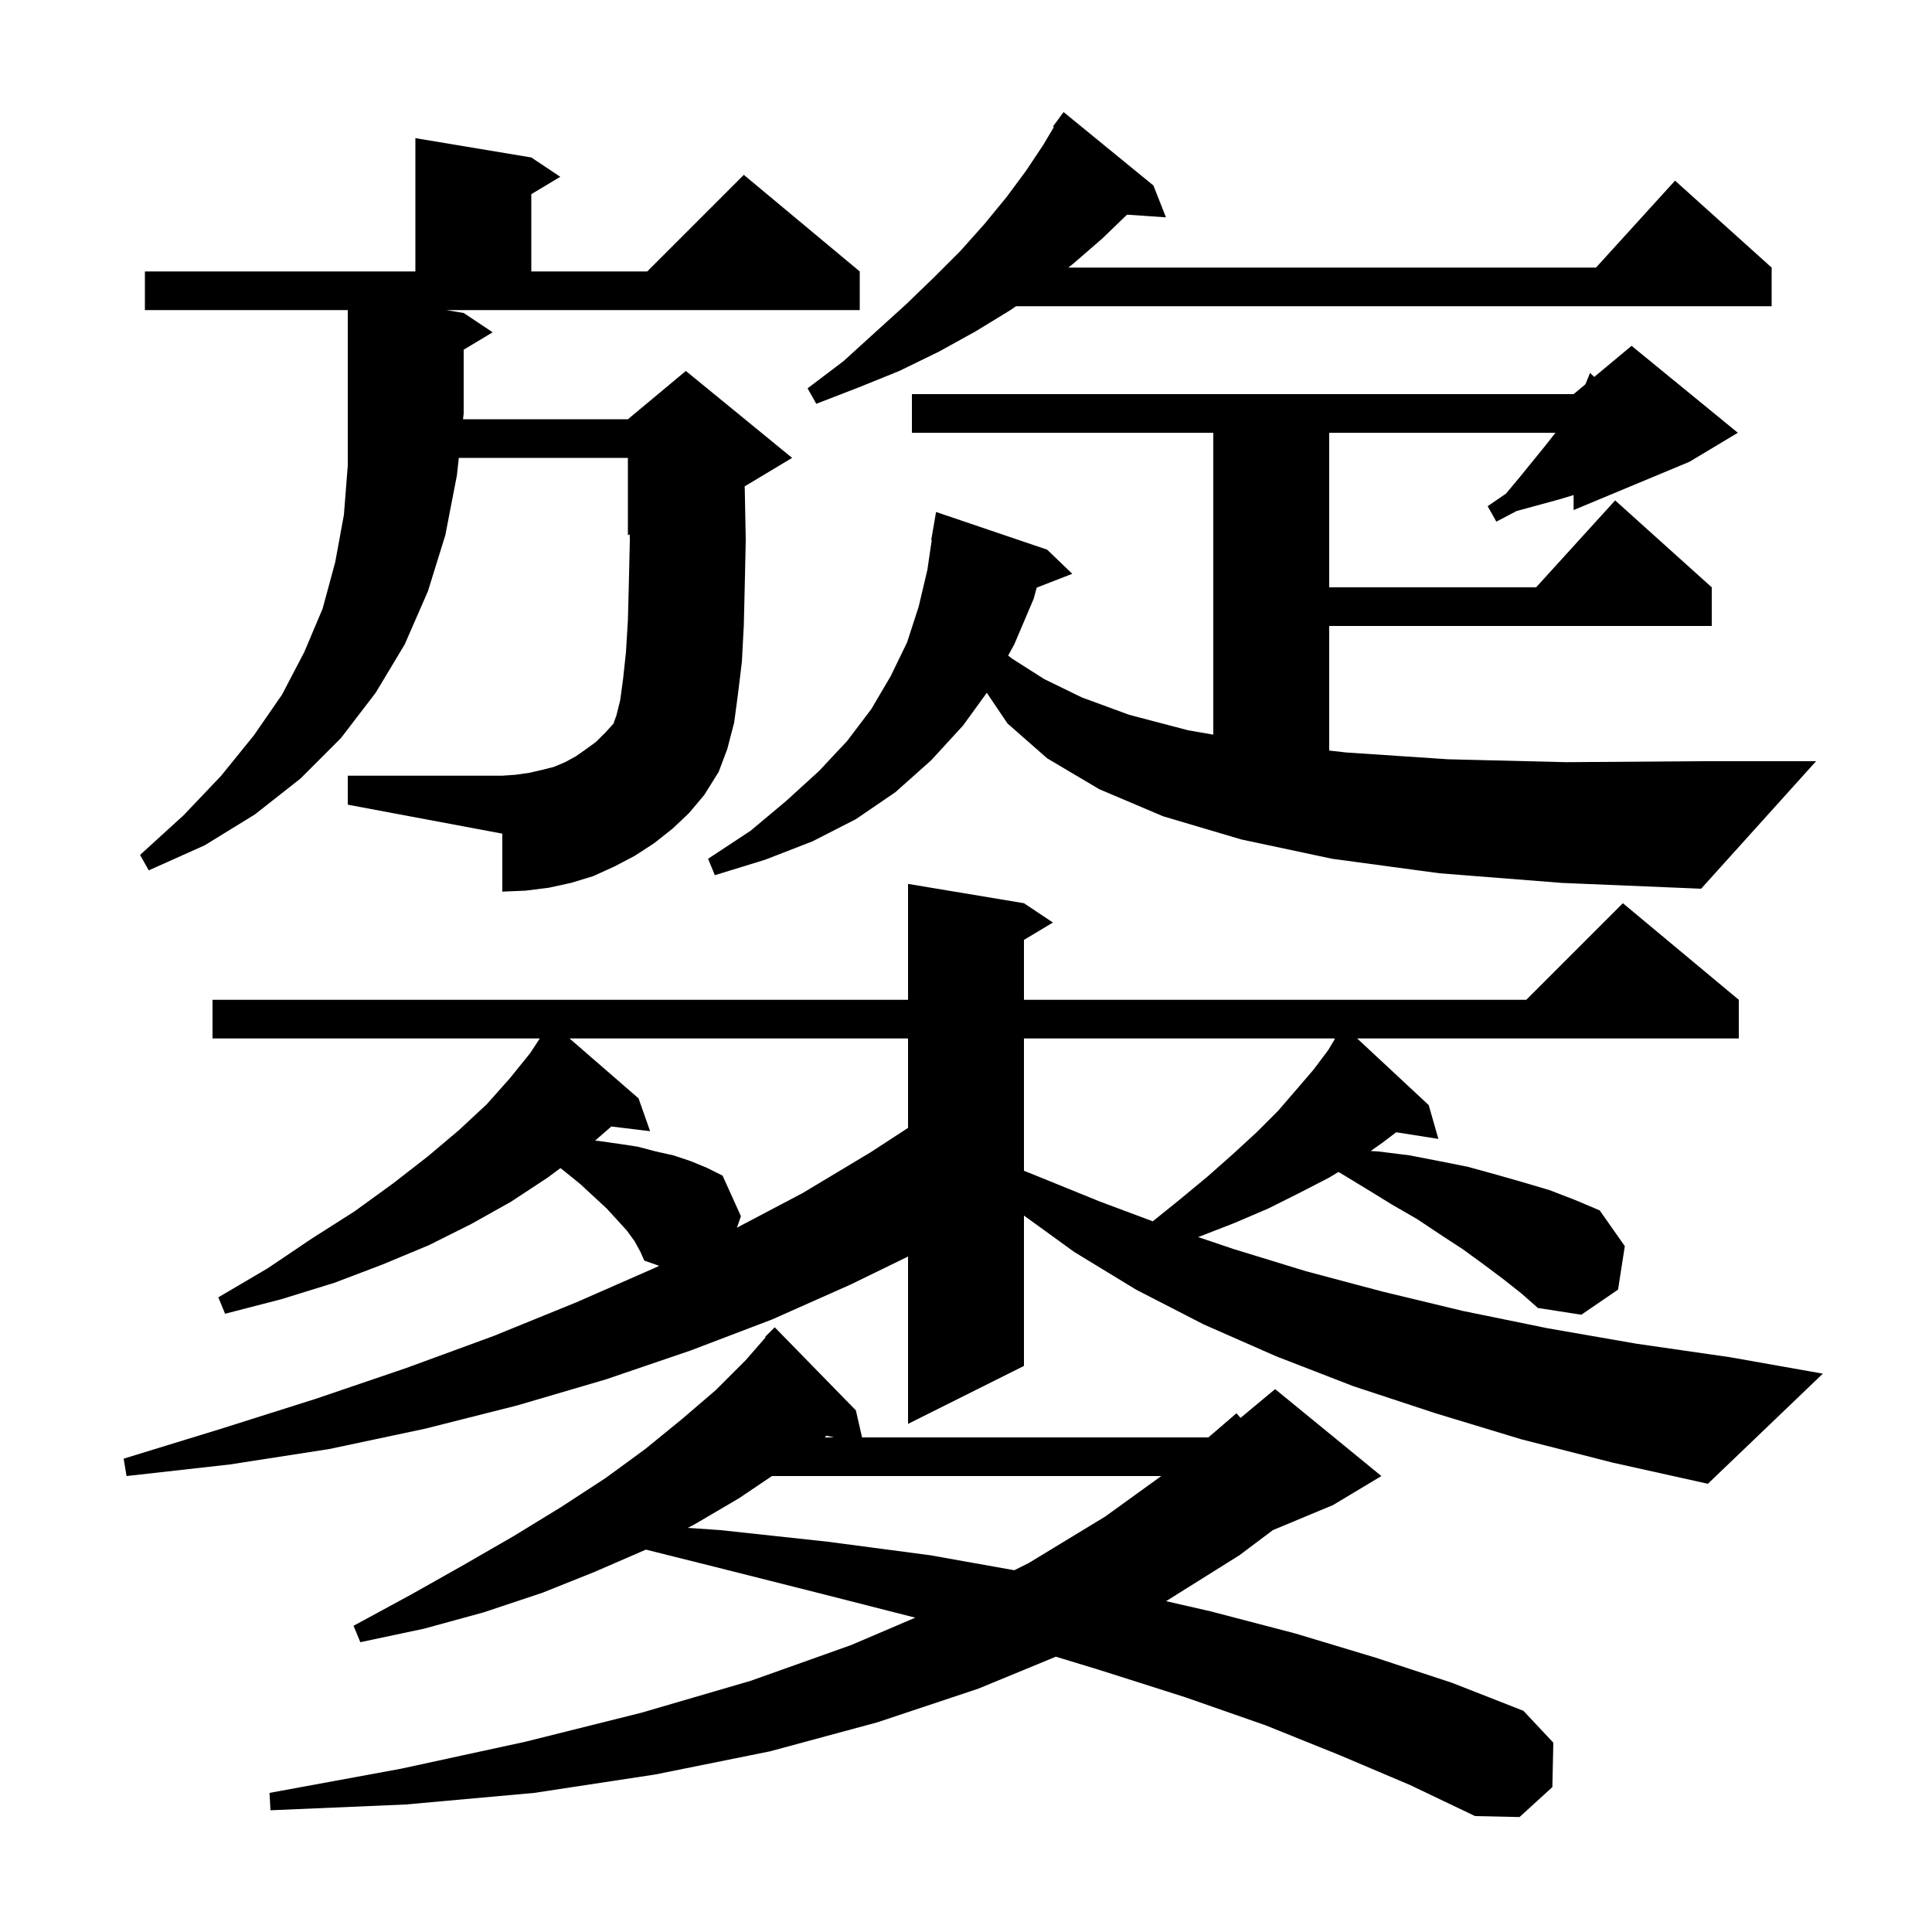 <svg xmlns="http://www.w3.org/2000/svg" xmlns:xlink="http://www.w3.org/1999/xlink" version="1.1" baseProfile="full" viewBox="0 0 200 200" width="200" height="200"><g fill="currentColor"><path d="M 138.7 181.7 L 131.0 178.6 L 122.7 175.7 L 113.9 172.9 L 109.301 171.5 L 101.3 174.8 L 90.8 178.3 L 79.7 181.3 L 67.8 183.7 L 55.3 185.6 L 42.0 186.8 L 28.0 187.4 L 27.9 185.6 L 41.5 183.1 L 54.4 180.3 L 66.4 177.3 L 77.7 174.0 L 88.1 170.3 L 94.747 167.461 L 84.7 164.9 L 74.0 162.2 L 66.863 160.416 L 61.6 162.7 L 56.1 164.9 L 50.1 166.9 L 43.9 168.6 L 37.3 170.0 L 36.6 168.3 L 42.5 165.1 L 48.0 162.0 L 53.2 159.0 L 58.1 156.0 L 62.7 153.0 L 66.8 150.0 L 70.6 146.9 L 74.1 143.9 L 77.2 140.8 L 79.253 138.443 L 79.2 138.4 L 80.2 137.4 L 88.6 146.0 L 89.24 148.8 L 125.091 148.8 L 128.0 146.3 L 128.422 146.781 L 132.0 143.8 L 143.0 152.8 L 138.0 155.8 L 131.775 158.394 L 128.3 161.0 L 120.713 165.753 L 125.3 166.8 L 134.1 169.1 L 142.4 171.6 L 150.3 174.2 L 157.7 177.1 L 160.8 180.4 L 160.7 185.0 L 157.3 188.1 L 152.7 188.0 L 146.0 184.8 Z M 79.91 152.8 L 76.5 155.1 L 71.9 157.8 L 71.201 158.164 L 74.6 158.4 L 85.7 159.6 L 96.3 161.0 L 104.999 162.55 L 106.5 161.8 L 114.4 157.0 L 120.215 152.8 Z M 155.6 132.4 L 153.6 130.9 L 151.4 129.3 L 149.1 127.8 L 146.7 126.2 L 144.1 124.7 L 141.5 123.1 L 138.7 121.4 L 138.539 121.33 L 137.6 121.9 L 134.5 123.5 L 131.3 125.1 L 127.8 126.6 L 124.2 128.0 L 124.019 128.056 L 127.7 129.3 L 135.2 131.6 L 143.1 133.7 L 151.4 135.7 L 160.2 137.5 L 169.4 139.1 L 179.1 140.5 L 188.7 142.2 L 176.8 153.6 L 166.9 151.4 L 157.5 149.0 L 148.6 146.3 L 140.1 143.5 L 132.1 140.4 L 124.6 137.1 L 117.6 133.5 L 111.2 129.6 L 106.0 125.834 L 106.0 141.4 L 94.0 147.4 L 94.0 130.077 L 88.0 133.0 L 79.9 136.6 L 71.5 139.8 L 62.7 142.8 L 53.5 145.5 L 44.0 147.9 L 34.1 150.0 L 23.8 151.6 L 13.1 152.8 L 12.8 151.0 L 22.9 147.9 L 32.7 144.8 L 42.1 141.6 L 51.1 138.3 L 59.7 134.8 L 67.9 131.2 L 68.237 131.036 L 66.7 130.5 L 66.3 129.6 L 65.7 128.5 L 64.9 127.4 L 63.9 126.3 L 62.8 125.1 L 61.5 123.9 L 60.1 122.6 L 58.5 121.3 L 58.015 120.923 L 56.7 121.9 L 52.9 124.4 L 48.8 126.7 L 44.4 128.9 L 39.6 130.9 L 34.6 132.8 L 29.1 134.5 L 23.3 136.0 L 22.6 134.3 L 27.7 131.3 L 32.3 128.2 L 36.7 125.4 L 40.7 122.5 L 44.3 119.7 L 47.5 117.0 L 50.4 114.3 L 52.8 111.6 L 54.9 109.0 L 55.881 107.5 L 22.0 107.5 L 22.0 103.5 L 94.0 103.5 L 94.0 91.5 L 106.0 93.5 L 109.0 95.5 L 106.0 97.3 L 106.0 103.5 L 158.0 103.5 L 168.0 93.5 L 180.0 103.5 L 180.0 107.5 L 140.495 107.5 L 147.9 114.4 L 148.9 117.9 L 144.533 117.211 L 143.1 118.3 L 141.891 119.151 L 142.7 119.2 L 145.9 119.6 L 149.0 120.2 L 152.0 120.8 L 154.9 121.6 L 157.7 122.4 L 160.4 123.2 L 163.0 124.2 L 165.6 125.3 L 168.2 129.0 L 167.5 133.5 L 163.7 136.1 L 159.2 135.4 L 157.5 133.9 Z M 85.362 148.8 L 86.331 148.8 L 85.565 148.625 Z M 58.958 107.5 L 66.1 113.7 L 67.3 117.1 L 63.283 116.615 L 61.594 118.086 L 61.9 118.1 L 64.0 118.4 L 66.0 118.7 L 67.9 119.2 L 69.7 119.6 L 71.5 120.2 L 73.2 120.9 L 74.8 121.7 L 76.7 125.9 L 76.284 127.092 L 83.1 123.5 L 90.1 119.3 L 94.0 116.759 L 94.0 107.5 Z M 106.0 121.195 L 107.5 121.8 L 113.9 124.4 L 119.337 126.429 L 122.1 124.2 L 125.0 121.8 L 127.6 119.5 L 130.1 117.2 L 132.3 115.0 L 134.2 112.8 L 136.0 110.7 L 137.5 108.7 L 138.184 107.559 L 138.1 107.5 L 106.0 107.5 Z M 69.6 85.8 L 67.7 87.3 L 65.7 88.6 L 63.6 89.7 L 61.4 90.7 L 59.1 91.4 L 56.8 91.9 L 54.4 92.2 L 52.0 92.3 L 52.0 86.3 L 36.0 83.3 L 36.0 80.3 L 52.0 80.3 L 53.4 80.2 L 54.8 80.0 L 56.1 79.7 L 57.3 79.4 L 58.5 78.9 L 59.6 78.3 L 60.6 77.6 L 61.7 76.8 L 62.7 75.8 L 63.7 74.7 L 63.5 74.9 L 63.8 74.1 L 64.2 72.5 L 64.5 70.3 L 64.8 67.5 L 65.0 64.2 L 65.1 60.3 L 65.2 55.9 L 65.188 55.322 L 65.0 55.4 L 65.0 47.4 L 47.497 47.4 L 47.3 49.2 L 46.1 55.4 L 44.3 61.2 L 41.9 66.7 L 38.9 71.7 L 35.3 76.4 L 31.1 80.6 L 26.4 84.3 L 21.2 87.5 L 15.4 90.1 L 14.5 88.5 L 19.0 84.4 L 22.9 80.3 L 26.3 76.1 L 29.2 71.9 L 31.5 67.5 L 33.4 63.0 L 34.7 58.2 L 35.6 53.3 L 36.0 48.2 L 36.0 32.1 L 15.0 32.1 L 15.0 28.1 L 43.0 28.1 L 43.0 14.3 L 55.0 16.3 L 58.0 18.3 L 55.0 20.1 L 55.0 28.1 L 67.0 28.1 L 77.0 18.1 L 89.0 28.1 L 89.0 32.1 L 46.2 32.1 L 48.0 32.4 L 51.0 34.4 L 48.0 36.2 L 48.0 42.8 L 47.934 43.4 L 65.0 43.4 L 71.0 38.4 L 82.0 47.4 L 77.087 50.348 L 77.1 50.7 L 77.2 55.9 L 77.1 60.5 L 77.0 64.7 L 76.8 68.5 L 76.4 71.8 L 76.0 74.8 L 75.3 77.5 L 74.4 79.9 L 72.9 82.3 L 71.3 84.2 Z M 149.0 90.4 L 137.9 88.9 L 128.5 86.9 L 120.4 84.5 L 113.8 81.7 L 108.4 78.5 L 104.3 74.9 L 102.152 71.718 L 99.7 75.1 L 96.4 78.7 L 92.7 82.0 L 88.6 84.8 L 84.1 87.1 L 79.2 89.0 L 74.0 90.6 L 73.3 88.9 L 77.7 86.0 L 81.4 82.9 L 84.8 79.8 L 87.7 76.7 L 90.2 73.4 L 92.2 70.0 L 93.9 66.5 L 95.1 62.8 L 96.0 59.0 L 96.453 55.904 L 96.4 55.9 L 96.9 53.0 L 108.4 56.9 L 111.0 59.4 L 107.321 60.831 L 107.0 62.0 L 105.0 66.7 L 104.364 67.866 L 104.8 68.2 L 108.1 70.3 L 112.0 72.2 L 116.9 74.0 L 123.0 75.6 L 125.6 76.051 L 125.6 44.8 L 94.4 44.8 L 94.4 40.8 L 162.9 40.8 L 164.115 39.788 L 164.2 39.6 L 164.6 38.6 L 165.036 39.02 L 168.9 35.8 L 179.9 44.8 L 174.9 47.8 L 162.9 52.8 L 162.9 51.25 L 161.4 51.7 L 157.0 52.9 L 154.9 54.0 L 154.0 52.4 L 155.9 51.1 L 157.4 49.3 L 160.0 46.1 L 161.021 44.8 L 137.6 44.8 L 137.6 60.8 L 159.018 60.8 L 167.2 51.8 L 177.2 60.8 L 177.2 64.8 L 137.6 64.8 L 137.6 77.698 L 139.4 77.9 L 149.9 78.6 L 162.1 78.9 L 176.1 78.8 L 188.0 78.8 L 176.1 92.0 L 161.7 91.4 Z M 119.4 19.2 L 120.7 22.5 L 116.67 22.222 L 114.1 24.7 L 111.1 27.3 L 110.588 27.7 L 165.218 27.7 L 173.4 18.7 L 183.4 27.7 L 183.4 31.7 L 105.174 31.7 L 104.6 32.1 L 101.0 34.3 L 97.2 36.4 L 93.1 38.4 L 88.9 40.1 L 84.5 41.8 L 83.6 40.2 L 87.3 37.4 L 90.6 34.4 L 93.8 31.5 L 96.7 28.7 L 99.4 26.0 L 101.9 23.2 L 104.2 20.4 L 106.2 17.7 L 108.0 15.0 L 109.093 13.155 L 109.0 13.1 L 110.1 11.6 Z "/></g></svg>